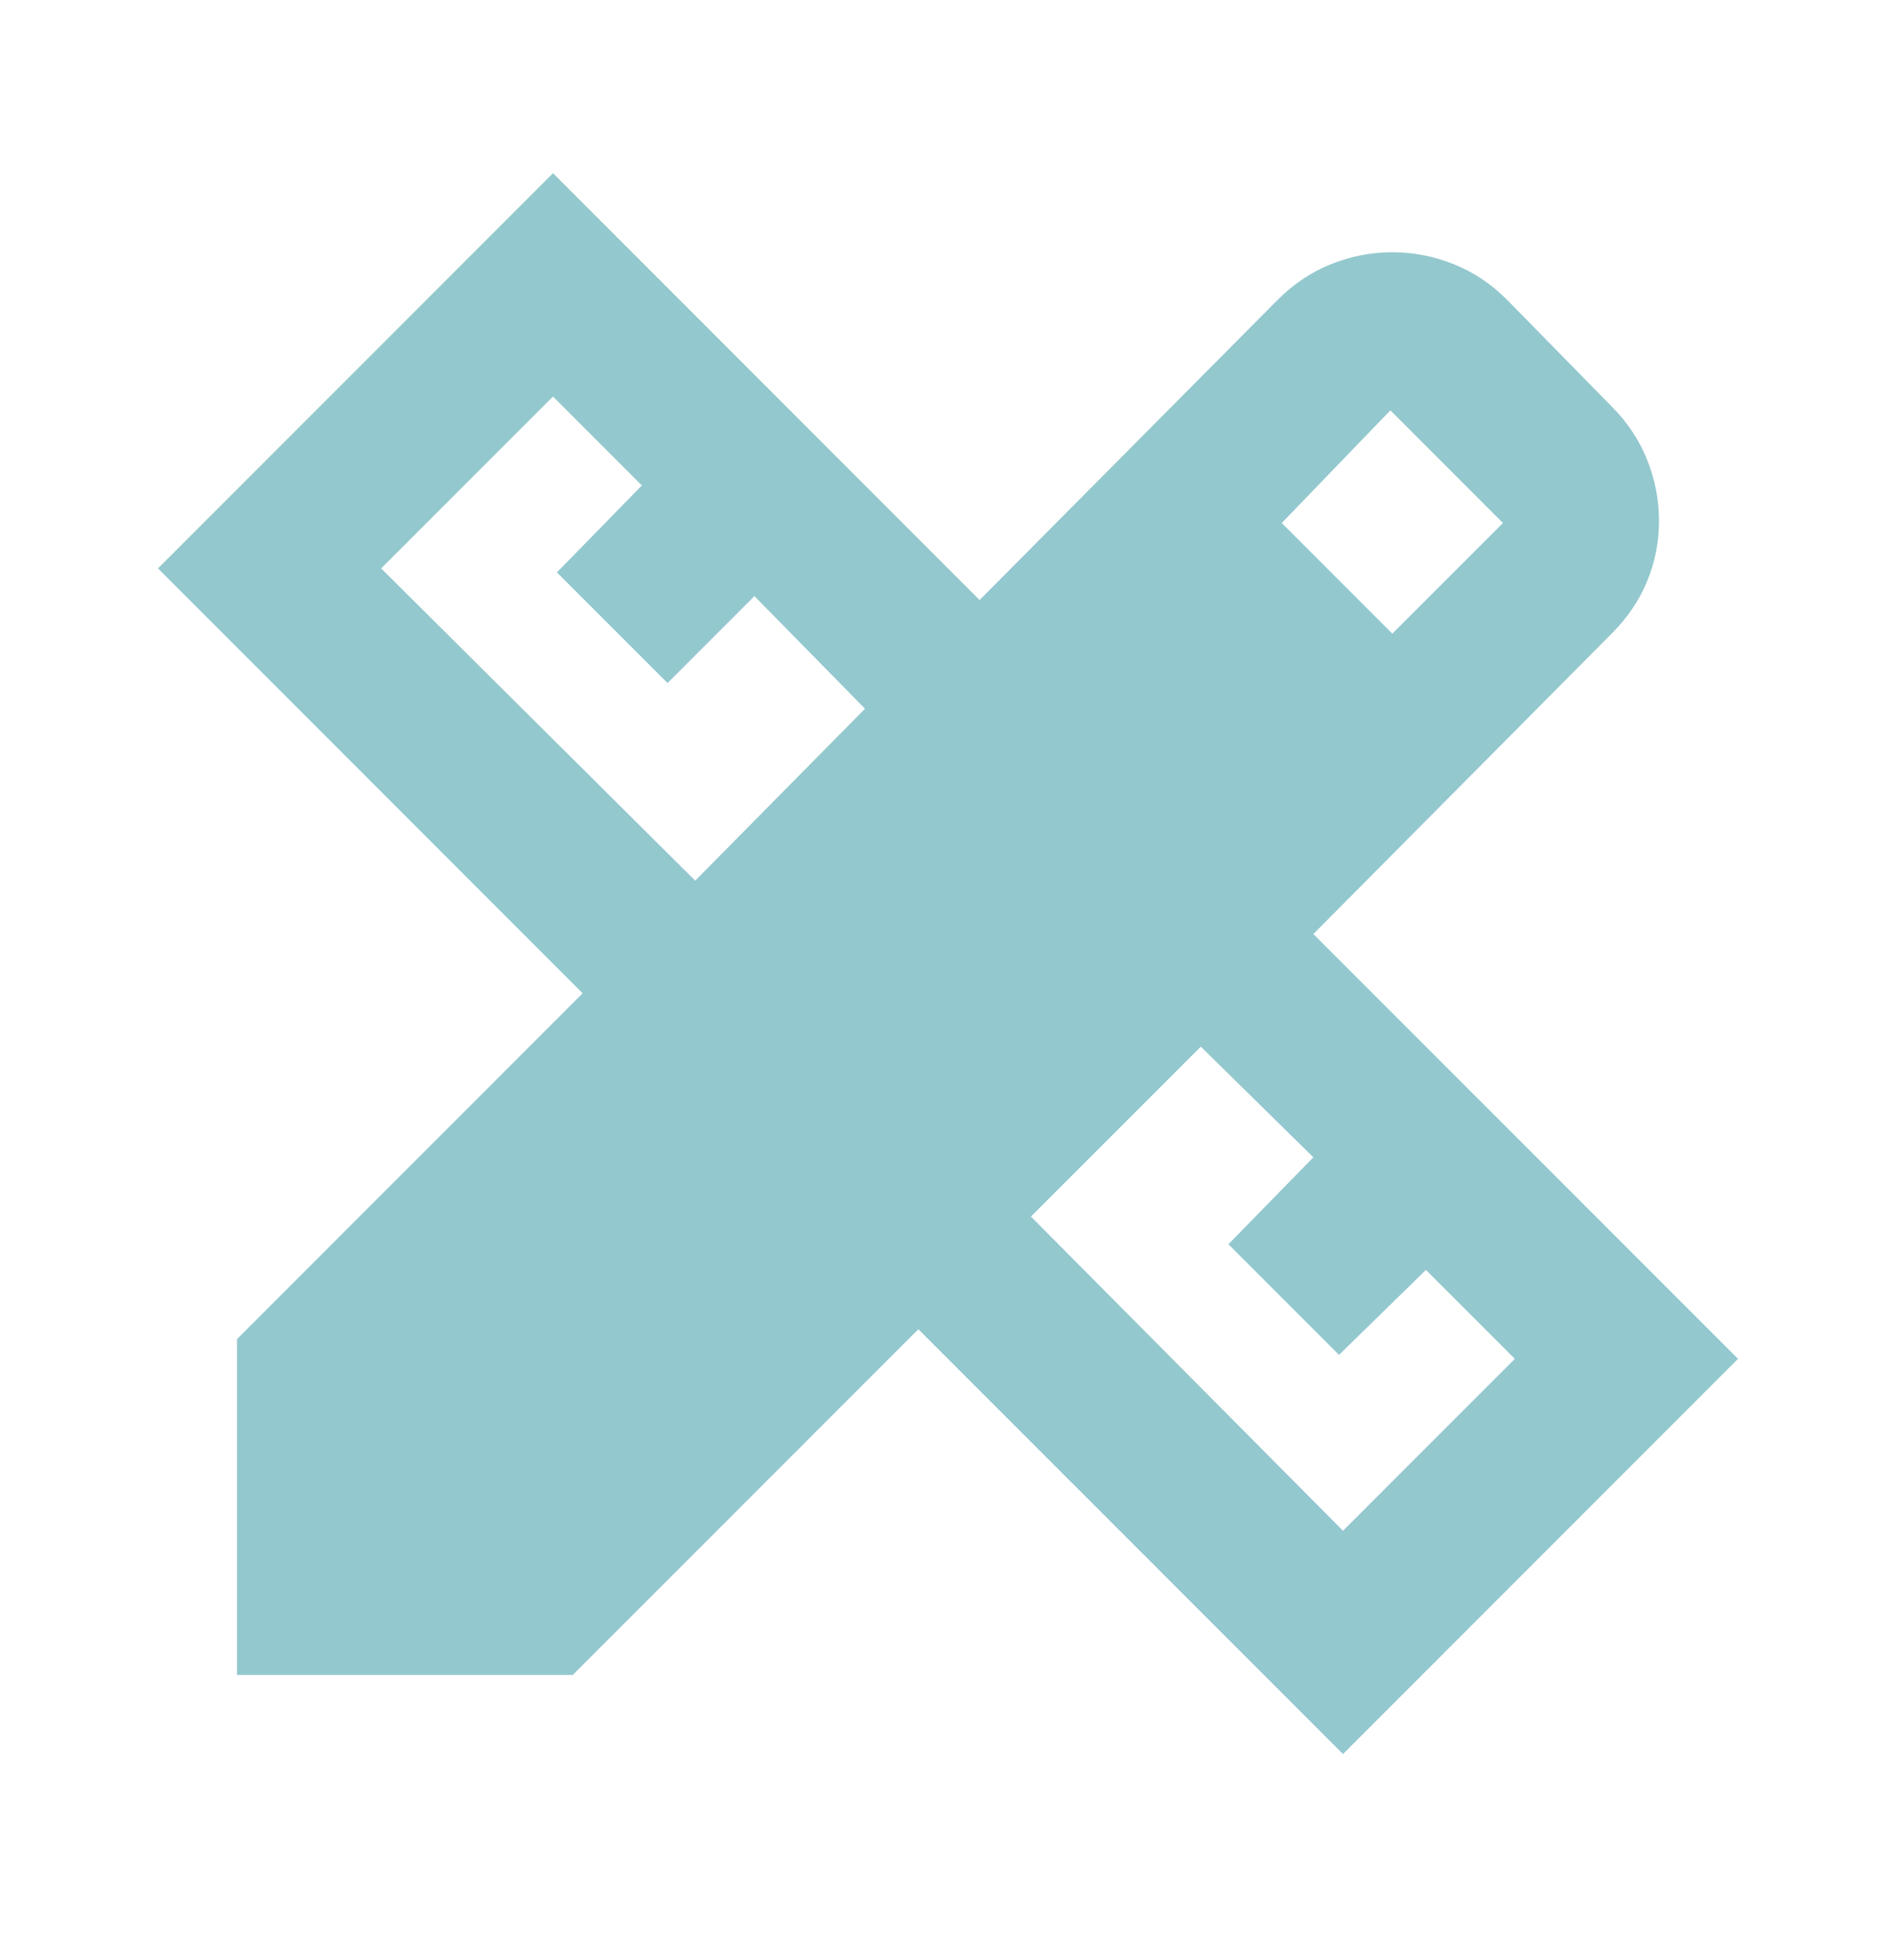 <svg width="30" height="31" viewBox="0 0 30 31" fill="none" xmlns="http://www.w3.org/2000/svg">
<mask id="mask0_7492_19139" style="mask-type:alpha" maskUnits="userSpaceOnUse" x="0" y="0" width="30" height="31">
<rect y="0.239" width="30" height="30" fill="#D9D9D9"/>
</mask>
<g mask="url(#mask0_7492_19139)">
<path d="M11 13.927L13.687 11.208L11.937 9.427L10.562 10.802L8.812 9.052L10.156 7.677L8.75 6.271L6.031 8.989L11 13.927ZM21.25 24.208L23.969 21.489L22.562 20.083L21.187 21.427L19.437 19.677L20.781 18.302L19 16.552L16.312 19.239L21.25 24.208ZM20.281 8.271L22.031 10.021L23.781 8.271L22 6.489L20.281 8.271ZM9.062 26.489H3.75V21.177L9.219 15.708L2.5 8.989L8.75 2.739L15.5 9.489L20.219 4.739C20.469 4.489 20.75 4.302 21.062 4.177C21.375 4.052 21.698 3.989 22.031 3.989C22.364 3.989 22.687 4.052 23 4.177C23.312 4.302 23.594 4.489 23.844 4.739L25.5 6.427C25.75 6.677 25.937 6.958 26.062 7.271C26.187 7.583 26.25 7.906 26.25 8.239C26.25 8.573 26.187 8.89 26.062 9.192C25.937 9.495 25.75 9.771 25.5 10.021L20.781 14.771L27.5 21.489L21.25 27.739L14.531 21.021L9.062 26.489Z" fill="#93C8CE"/>
</g>
</svg>

